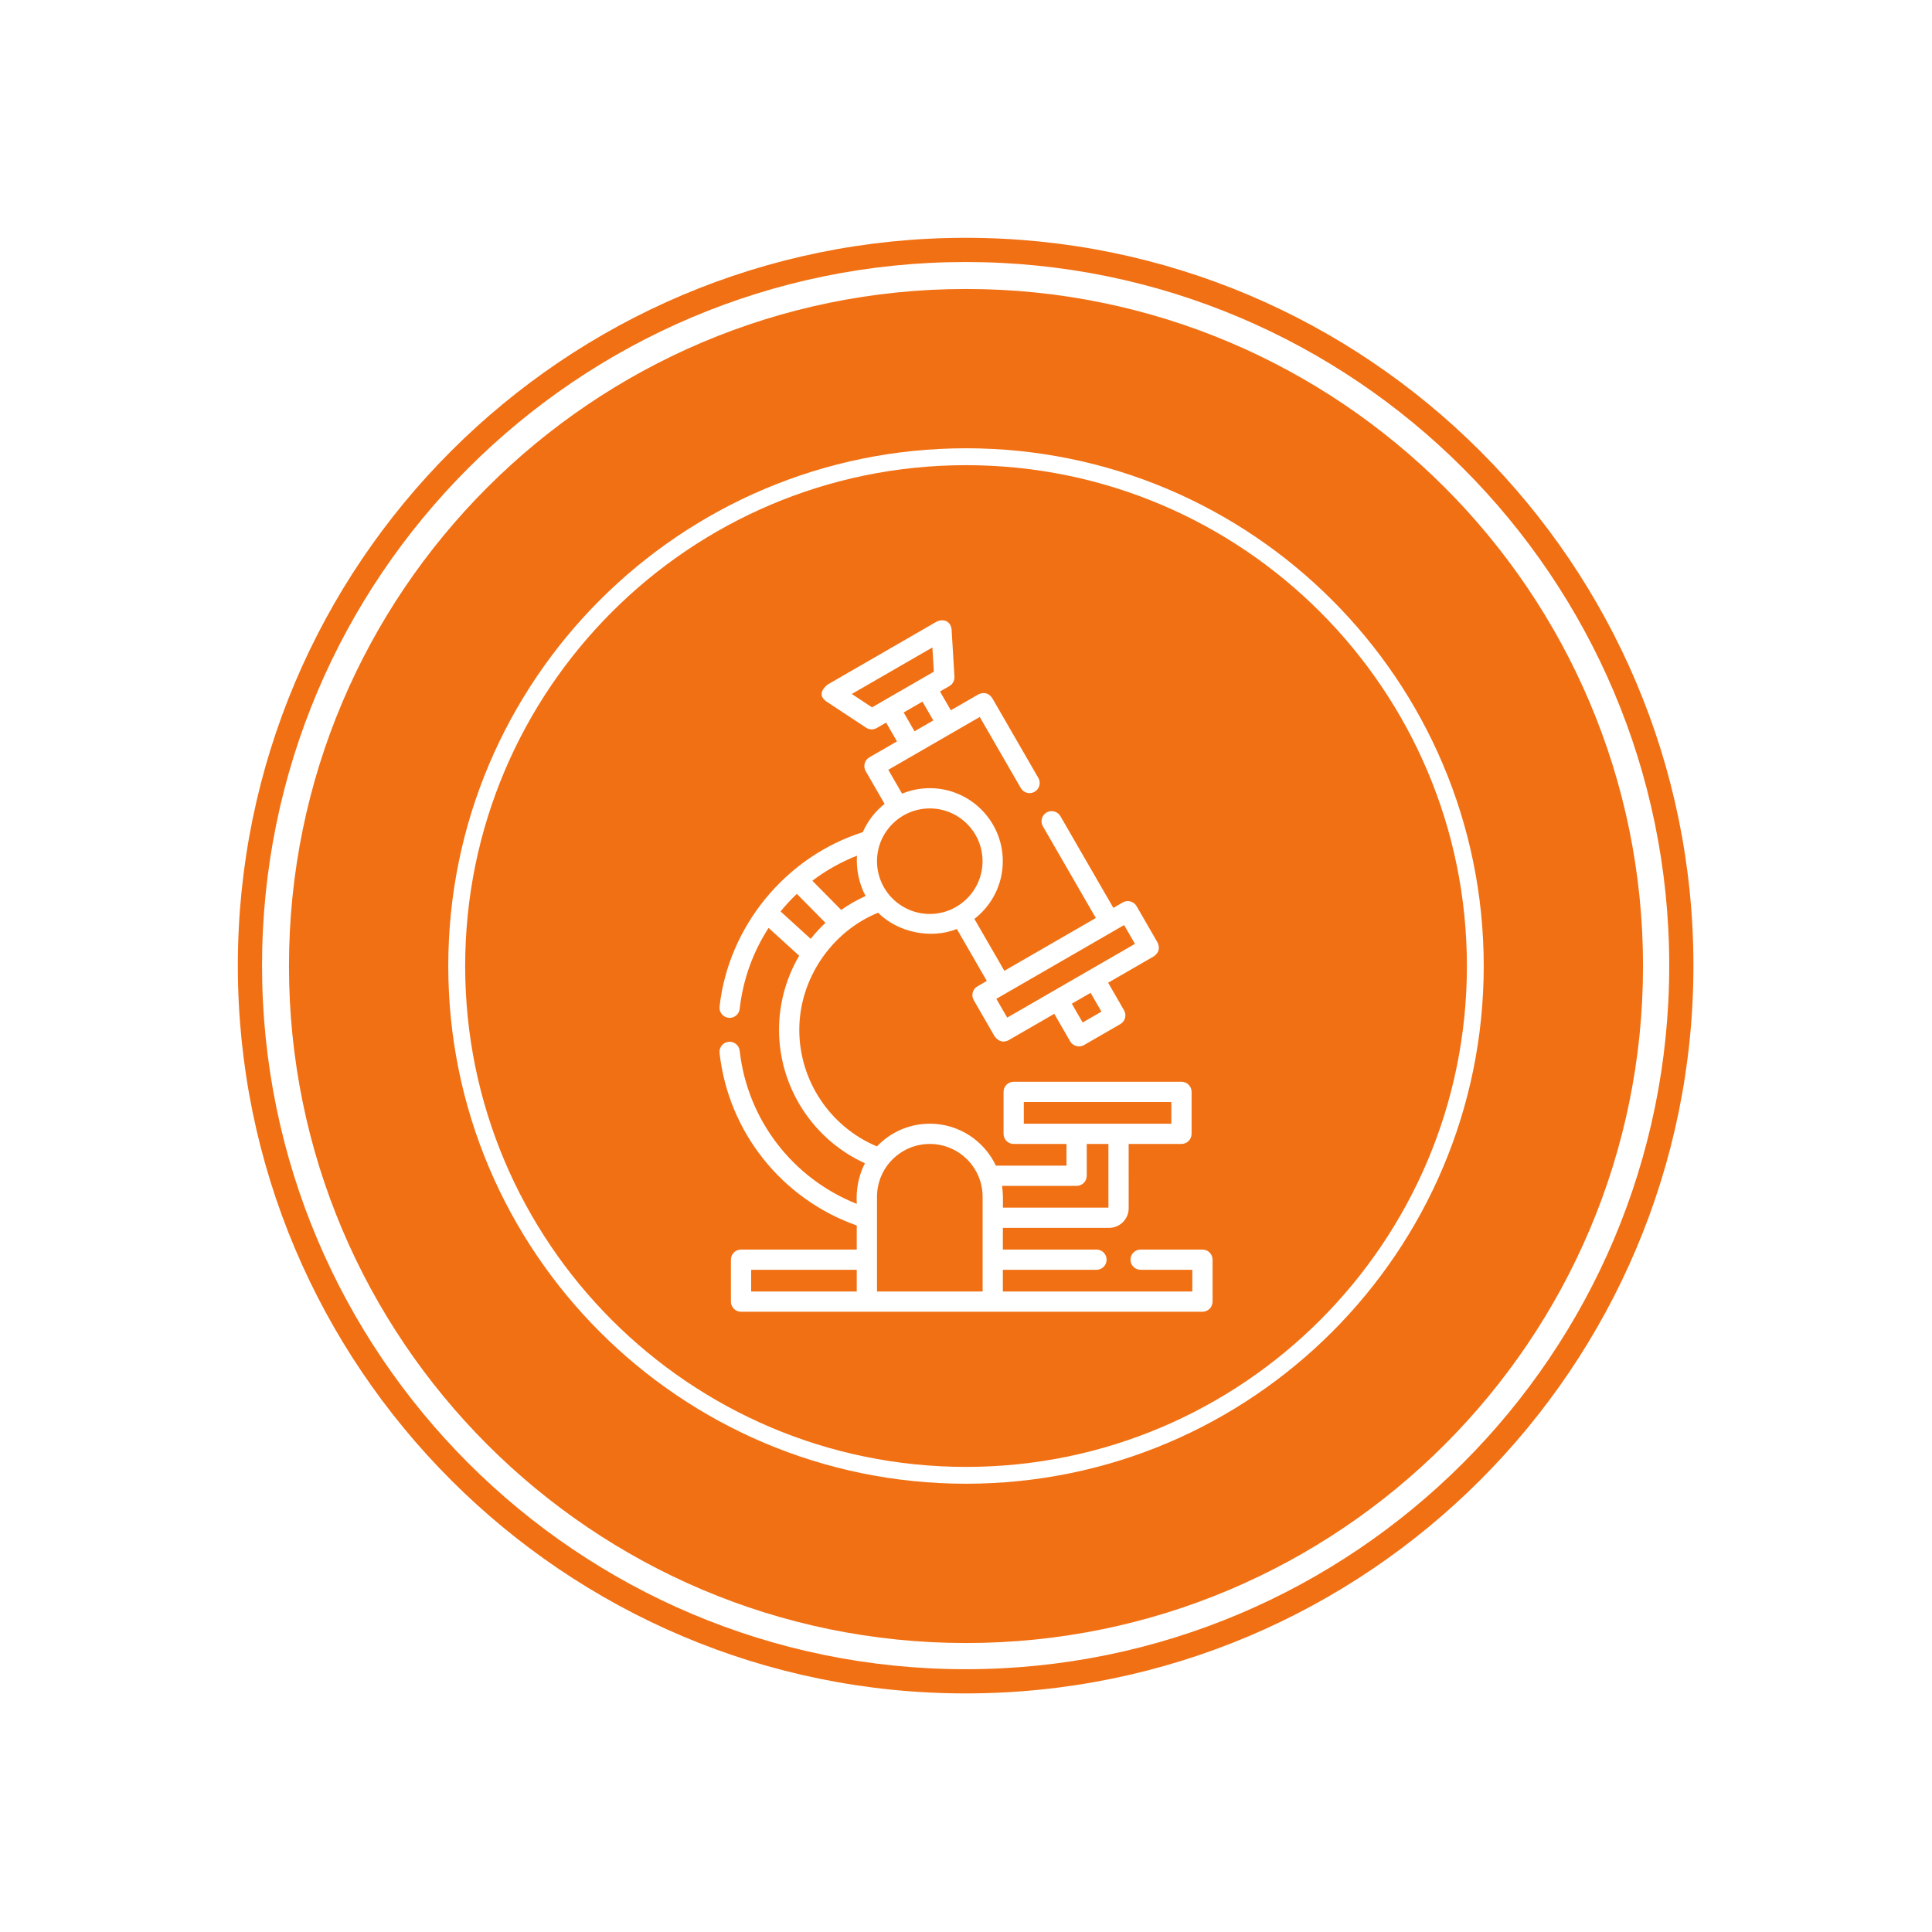 <?xml version="1.0" encoding="UTF-8" standalone="no"?>
<!DOCTYPE svg PUBLIC "-//W3C//DTD SVG 1.1//EN" "http://www.w3.org/Graphics/SVG/1.1/DTD/svg11.dtd">
<svg width="100%" height="100%" viewBox="0 0 1000 1000" version="1.1" xmlns="http://www.w3.org/2000/svg" xmlns:xlink="http://www.w3.org/1999/xlink" xml:space="preserve" xmlns:serif="http://www.serif.com/" style="fill-rule:evenodd;clip-rule:evenodd;stroke-linejoin:round;stroke-miterlimit:2;">
    <g transform="matrix(0.699,0,0,0.699,150.517,150.517)">
        <path d="M500,129.119C704.695,129.119 870.881,295.305 870.881,500C870.881,704.695 704.695,870.881 500,870.881C295.305,870.881 129.119,704.695 129.119,500C129.119,295.305 295.305,129.119 500,129.119ZM675.058,709.942L629.281,709.942C625.14,709.942 621.782,713.3 621.782,717.441C621.782,721.583 625.14,724.941 629.281,724.941L667.559,724.941L667.559,741L527.277,741L527.277,724.941L596.594,724.941C600.736,724.941 604.093,721.583 604.093,717.441C604.093,713.3 600.736,709.942 596.594,709.942L527.277,709.942L527.277,693.883L605.934,693.883C613.929,693.883 620.433,687.379 620.433,679.383L620.424,631.747L659.521,631.747C663.663,631.747 667.021,628.389 667.021,624.247L667.021,593.188C667.021,589.046 663.663,585.688 659.521,585.688L535.28,585.688C531.139,585.688 527.781,589.046 527.781,593.188L527.781,624.247C527.781,628.389 531.139,631.747 535.28,631.747L574.386,631.747L574.386,647.787L522.103,647.787C513.43,629.46 494.764,616.748 473.178,616.748C457.79,616.748 443.894,623.216 434.034,633.564C399.442,619.07 376.53,584.996 376.53,547.215C376.53,509.677 400.297,474.61 434.872,460.516C449.445,475.139 474.005,480.257 493.187,472.573L515.394,511.033L508.453,515.039C504.867,517.11 503.638,521.697 505.709,525.284L521.243,552.191C524.28,555.986 527.695,556.901 531.488,554.935L565.341,535.39L577.116,555.786C579.214,559.419 583.897,560.532 587.361,558.531L614.26,543.001C617.846,540.93 619.075,536.344 617.004,532.757L605.229,512.362L639.083,492.816C642.826,490.159 643.741,486.744 641.827,482.572L626.293,455.665C624.222,452.078 619.635,450.848 616.048,452.92L609.097,456.934L569.892,389.036C567.821,385.449 563.233,384.22 559.647,386.291C556.06,388.362 554.831,392.948 556.902,396.536L596.107,464.433L528.384,503.533L506.202,465.117C518.976,455.218 527.221,439.743 527.221,422.368C527.221,392.554 502.966,368.298 473.151,368.298C465.894,368.298 458.971,369.745 452.642,372.35L442.44,354.683L510.164,315.577L540.562,368.228C542.634,371.816 547.221,373.045 550.806,370.973C554.393,368.902 555.622,364.316 553.551,360.729L519.404,301.583C516.747,297.839 513.332,296.924 509.158,298.838L488.753,310.622L480.723,296.714L487.678,292.698C490.138,291.278 491.585,288.589 491.414,285.754L489.333,251.09C488.783,244.537 483.283,242.538 478.098,245.044L397.402,291.634C392.534,295.743 390.895,300.366 397.019,304.387L425.997,323.523C428.601,325.094 431.229,325.173 433.879,323.759L440.835,319.743L448.867,333.654L428.445,345.446C424.859,347.517 423.63,352.103 425.701,355.691L439.7,379.936C432.734,385.44 427.148,392.611 423.559,400.852C366.501,419.034 324.152,470.483 317.491,530.044C317.031,534.16 319.993,537.871 324.11,538.331C324.393,538.363 324.674,538.378 324.953,538.378C328.722,538.378 331.968,535.544 332.396,531.711C334.843,509.833 342.343,489.438 353.791,471.77L376.438,492.39C366.9,508.67 361.53,527.488 361.53,547.217C361.53,589.909 386.739,628.525 425.125,646.044C420.354,655.247 418.47,665.799 419.078,676.098C371.696,657.309 338.106,613.833 332.396,562.732C331.936,558.615 328.225,555.647 324.11,556.111C319.994,556.571 317.03,560.281 317.49,564.398C324.038,623.003 363.666,672.558 419.077,692.11L419.077,709.944L333.393,709.944C329.252,709.944 325.894,713.302 325.894,717.443L325.894,748.501C325.894,752.643 329.252,756 333.393,756L675.058,756C679.2,756 682.557,752.643 682.557,748.501L682.557,717.443C682.557,713.3 679.201,709.942 675.058,709.942ZM340.893,724.941L419.078,724.941L419.078,741L340.893,741L340.893,724.941ZM473.178,631.746C494.738,631.746 512.278,649.286 512.278,670.846L512.278,740.987L434.078,740.987L434.078,670.846C434.078,649.286 451.618,631.746 473.178,631.746ZM581.885,662.785C586.027,662.785 589.384,659.428 589.384,655.286L589.384,631.748L605.425,631.748L605.434,678.884L527.277,678.884C527.414,673.654 527.442,667.904 526.674,662.785L581.885,662.785ZM542.78,600.686L652.021,600.686L652.021,616.747L542.78,616.747L542.78,600.686ZM600.267,533.762L586.357,541.792L578.331,527.89L592.24,519.86L600.267,533.762ZM617.053,469.659L625.089,483.577L530.483,538.197L522.447,524.28L617.053,469.659ZM362.675,459.571C366.413,454.99 370.434,450.642 374.735,446.57L395.894,468C391.959,471.693 388.316,475.667 384.984,479.883L362.675,459.571ZM512.222,422.367C512.222,443.911 494.695,461.438 473.151,461.438C451.607,461.438 434.08,443.911 434.08,422.367C434.08,400.824 451.608,383.296 473.151,383.296C494.694,383.296 512.222,400.824 512.222,422.367ZM425.639,448.156C419.231,451.039 413.187,454.501 407.565,458.473L386.206,436.84C396.186,429.269 407.278,423.007 419.252,418.292C418.504,428.252 420.897,439.455 425.639,448.156ZM461.856,326.151L453.826,312.242L467.735,304.212L475.766,318.121L461.856,326.151ZM430.395,308.451L415.41,298.555L475.09,264.1L476.166,282.025L430.395,308.451Z" style="fill:rgb(241,112,19);"/>
    </g>
    <g transform="matrix(1,0,0,1,22.514,-7.812)">
        <path d="M477.486,157.386C670.891,157.386 827.912,314.407 827.912,507.812C827.912,701.218 670.891,858.239 477.486,858.239C284.08,858.239 127.06,701.218 127.06,507.812C127.06,314.407 284.08,157.386 477.486,157.386ZM477.486,239.835C625.387,239.835 745.463,359.912 745.463,507.812C745.463,655.713 625.387,775.79 477.486,775.79C329.585,775.79 209.508,655.713 209.508,507.812C209.508,359.912 329.585,239.835 477.486,239.835Z" style="fill:rgb(241,112,19);"/>
    </g>
    <g transform="matrix(1.075,0,0,1.075,-13.486,-46.099)">
        <path d="M477.486,157.386C670.891,157.386 827.912,314.407 827.912,507.812C827.912,701.218 670.891,858.239 477.486,858.239C284.08,858.239 127.06,701.218 127.06,507.812C127.06,314.407 284.08,157.386 477.486,157.386ZM477.486,169.039C664.46,169.039 816.259,320.838 816.259,507.812C816.259,694.787 664.46,846.586 477.486,846.586C290.512,846.586 138.712,694.787 138.712,507.812C138.712,320.838 290.512,169.039 477.486,169.039Z" style="fill:rgb(241,112,19);"/>
    </g>
</svg>
